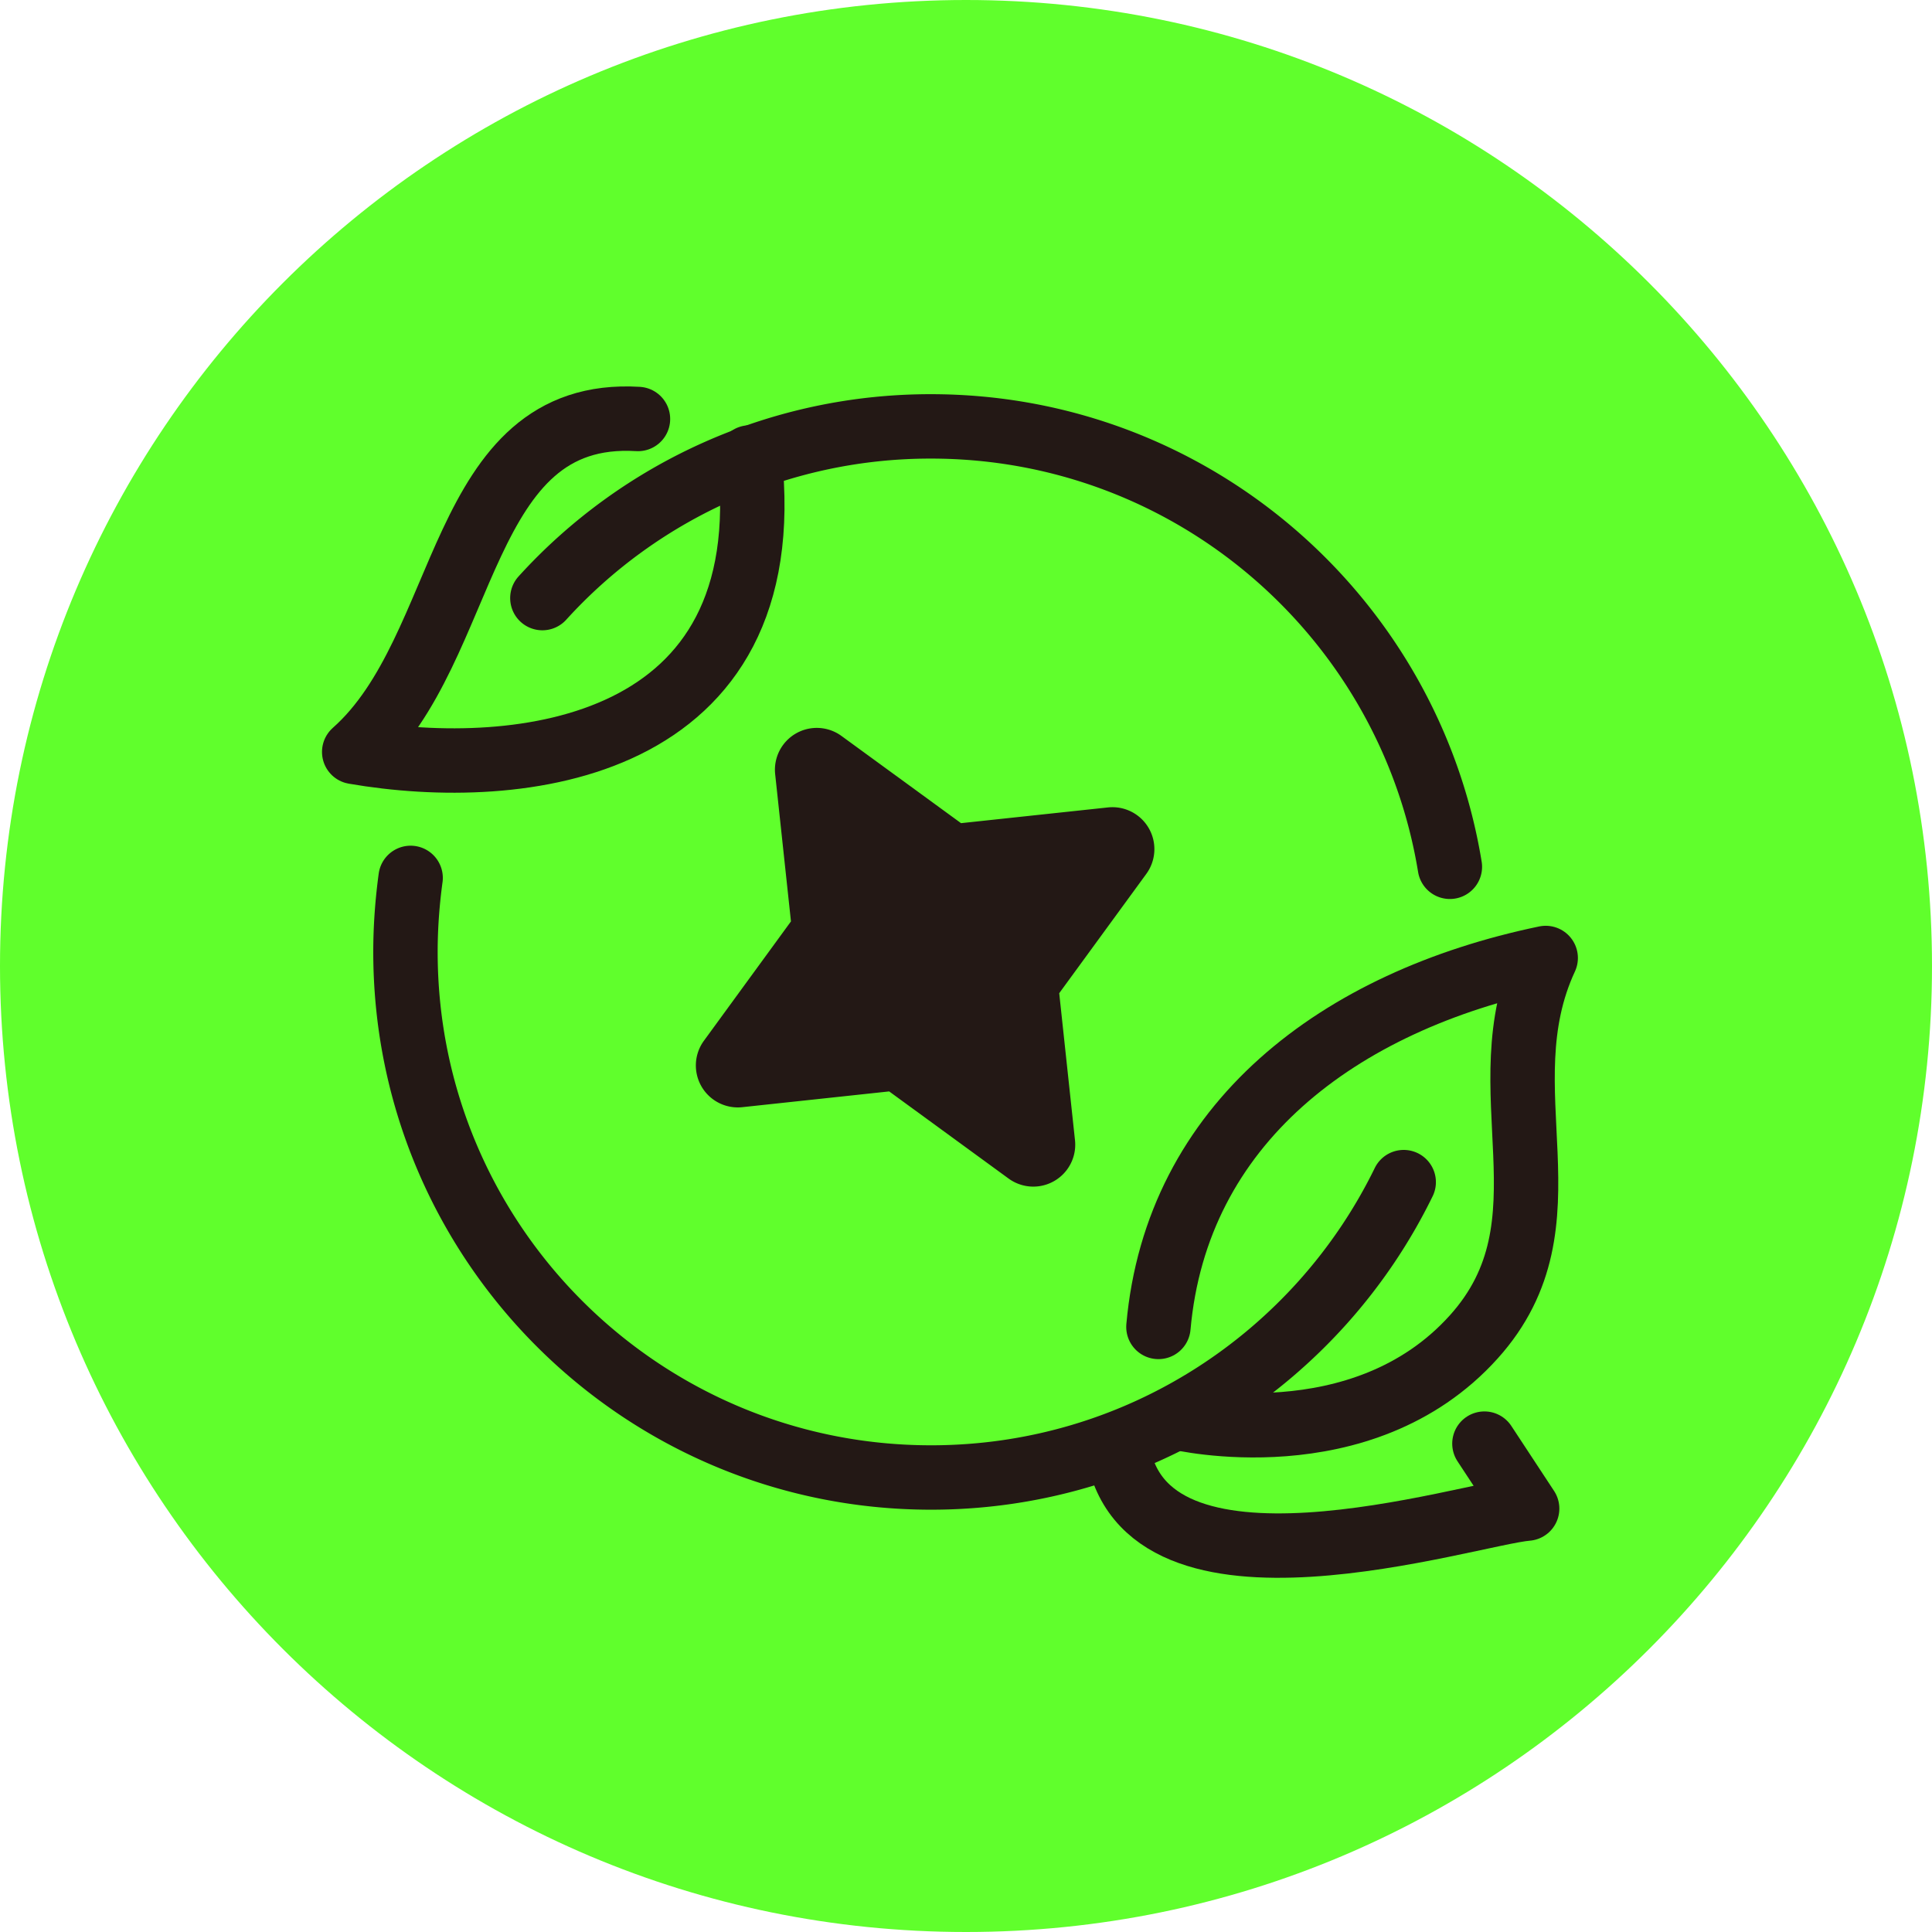 <svg width="60" height="60" viewBox="0 0 60 60" fill="none" xmlns="http://www.w3.org/2000/svg"><path d="M0 30c0 16.569 13.431 30 30 30 16.569 0 30-13.431 30-30C60 13.431 46.569 0 30 0 13.431 0 0 13.431 0 30z" fill="#60FF2C"/><path d="M36.589 44.033s5.7 1.355 9.18-2.514c3.207-3.56.325-7.66 2.234-11.768-6.442 1.34-11.465 5.152-12.027 11.458M23.28 14.207c1 9.123-7.15 10.031-12.28 9.145 3.625-3.207 3.185-10.68 8.813-10.34M46.1 44.833l1.327 2.018c-1.795.144-12.006 3.488-12.733-1.946" stroke="#231815" stroke-width="2" stroke-linecap="round" stroke-linejoin="round"/><path d="M43.593 36.712c-2.652 5.433-8.23 9.173-14.679 9.173-9.015 0-16.322-7.307-16.322-16.321 0-.779.058-1.55.16-2.3m4.092-8.69a16.267 16.267 0 0112.07-5.332c8.114 0 14.845 5.923 16.113 13.677" stroke="#231815" stroke-width="2" stroke-linecap="round" stroke-linejoin="round"/><path d="M29.846 25.564l4.567-.489a1.303 1.303 0 011.19 2.06l-2.708 3.71.49 4.567a1.302 1.302 0 01-2.061 1.19l-3.71-2.707-4.566.49a1.303 1.303 0 01-1.19-2.06l2.706-3.71-.49-4.567a1.3 1.3 0 012.062-1.19l3.71 2.706zm4.69.671a.136.136 0 01.125.215l-2.839 3.893a.58.58 0 00-.108.407l.513 4.79a.133.133 0 01-.067.133.133.133 0 01-.148-.01l-3.891-2.838a.585.585 0 00-.406-.11l-4.791.513a.136.136 0 01-.124-.215l2.838-3.893a.58.58 0 00.109-.407l-.513-4.79a.136.136 0 01.215-.124l3.89 2.84a.585.585 0 00.407.109l4.79-.513z" fill="#231815"/></svg>